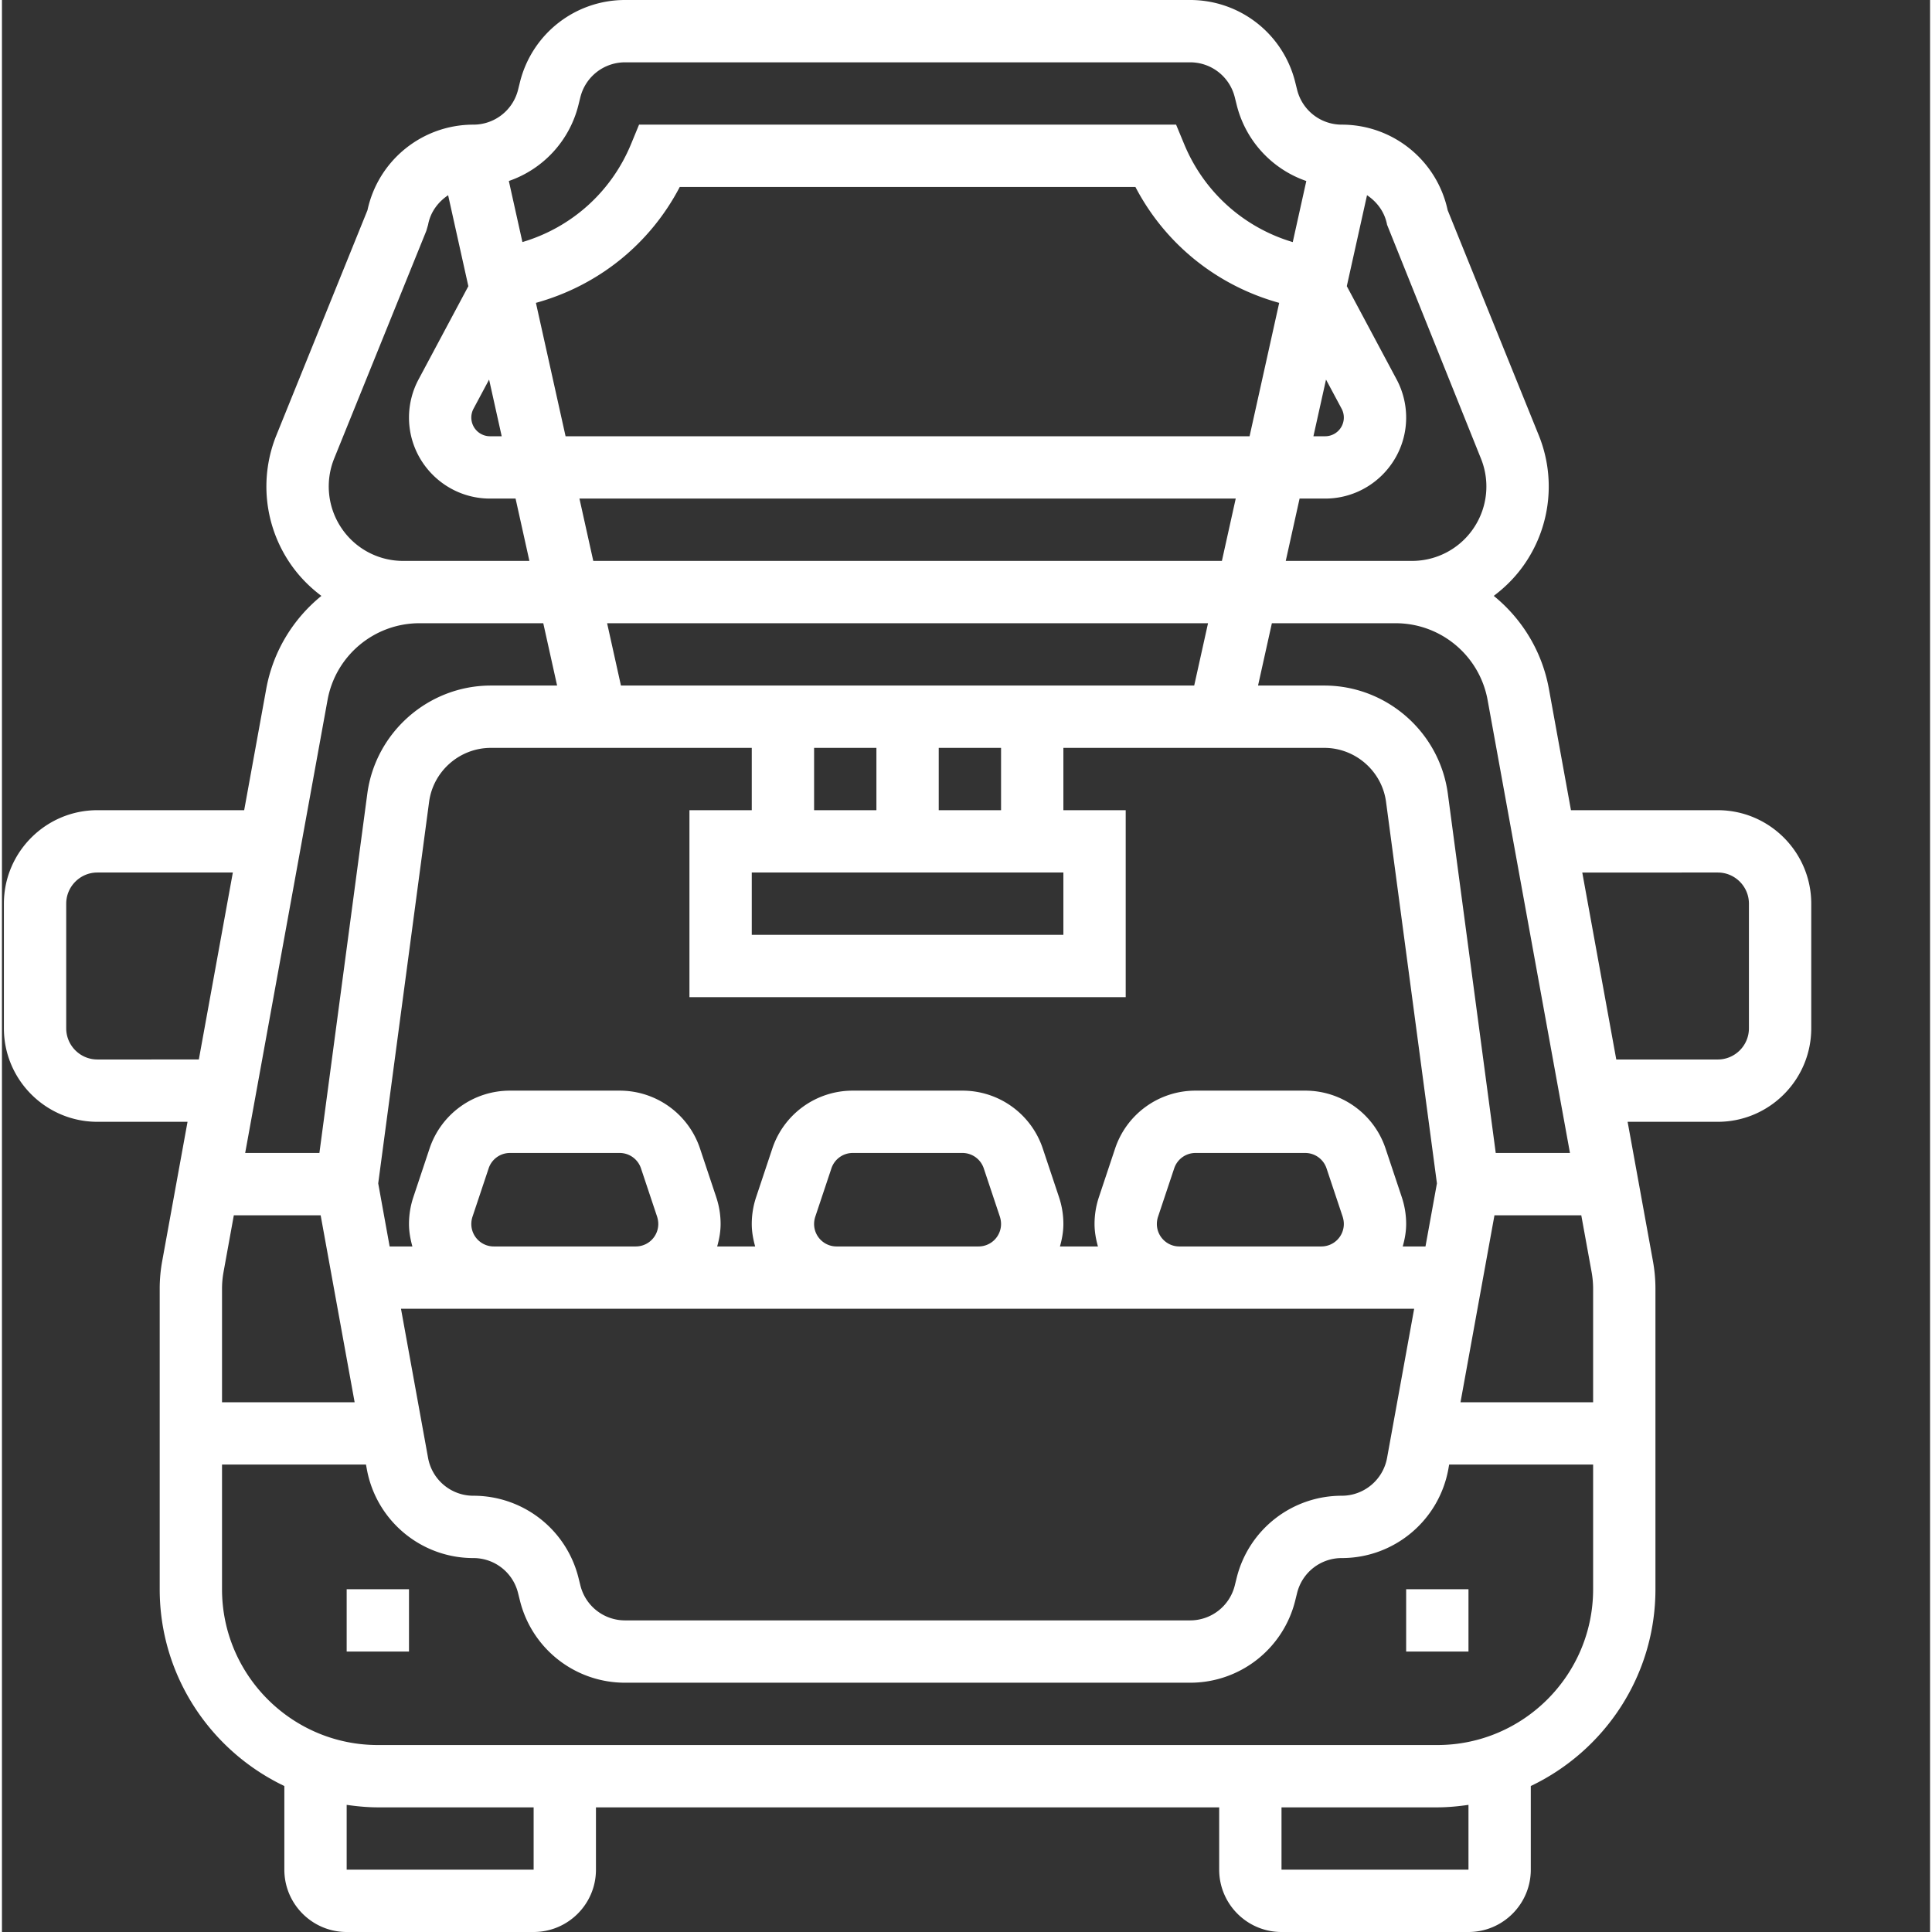 <?xml version="1.0" encoding="UTF-8"?>
<svg xmlns="http://www.w3.org/2000/svg" xmlns:xlink="http://www.w3.org/1999/xlink" version="1.1" width="512" height="512" x="0" y="0" viewBox="0 0 495 496" style="enable-background:new 0 0 512 512" xml:space="preserve" class="">
  <rect x="0" y="0" width="495" height="496" fill="#333333" stroke="none"/>
  <g>
    <path d="M360.5 408h16v16h-16zM88.5 408h16v16h-16zm0 0" fill="#ffffff" opacity="1" data-original="#000000"></path>
    <path d="M440.5 208h-37.688l-5.664-31.16c-1.77-9.703-6.96-18.016-14.16-23.863 3.16-2.36 5.961-5.235 8.215-8.618a35.032 35.032 0 0 0 3.328-32.648l-23.375-57.75C368.402 41.184 357.11 32 343.973 32a11.792 11.792 0 0 1-11.465-8.953l-.496-1.985A27.768 27.768 0 0 0 305.027 0H159.973a27.76 27.76 0 0 0-26.977 21.055l-.496 2A11.81 11.81 0 0 1 121.027 32c-13.144 0-24.437 9.184-27.183 21.96l-23.375 57.75a35.032 35.032 0 0 0 3.328 32.65c2.254 3.382 5.055 6.257 8.215 8.624-7.2 5.848-12.39 14.168-14.16 23.864L62.188 208H24.5c-13.23 0-24 10.77-24 24v32c0 13.23 10.77 24 24 24h23.145l-6.497 35.727a39.594 39.594 0 0 0-.648 7.16V408c0 22.281 13.113 41.512 32 50.52V480c0 8.824 7.176 16 16 16h48c8.824 0 16-7.176 16-16v-16h160v16c0 8.824 7.176 16 16 16h48c8.824 0 16-7.176 16-16v-21.48c18.887-9.008 32-28.239 32-50.52v-77.113c0-2.399-.215-4.809-.648-7.16L417.355 288H440.5c13.23 0 24-10.77 24-24v-32c0-13.23-10.77-24-24-24zm-37.945 88H383.5l-12.297-92.223C369.093 187.945 355.461 176 339.484 176h-17.007l3.55-16h31.77c11.598 0 21.527 8.29 23.613 19.703zM56.883 326.594 59.53 312h22.29l8.726 48H56.5v-29.113c0-1.438.129-2.88.383-4.293zm39.715-22.785 13.062-97.93c1.047-7.91 7.871-13.879 15.856-13.879H192.5v16h-16v48h112v-48h-16v-16h66.984c7.985 0 14.809 5.969 15.856 13.879l13.062 97.93L365.461 320h-5.84c.52-1.848.879-3.762.879-5.77 0-2.32-.367-4.613-1.121-6.886l-4.16-12.465A21.721 21.721 0 0 0 334.579 280h-28.157a21.738 21.738 0 0 0-20.649 14.879l-4.168 12.504a21.791 21.791 0 0 0-1.105 6.847c0 2.008.36 3.922.871 5.77h-9.75c.52-1.848.879-3.762.879-5.77 0-2.32-.367-4.613-1.121-6.886l-4.16-12.465A21.721 21.721 0 0 0 246.579 280h-28.157a21.738 21.738 0 0 0-20.649 14.879l-4.168 12.504a21.791 21.791 0 0 0-1.105 6.847c0 2.008.36 3.922.871 5.77h-9.75c.52-1.848.879-3.762.879-5.77 0-2.32-.367-4.613-1.121-6.886l-4.16-12.465A21.721 21.721 0 0 0 158.579 280h-28.157a21.738 21.738 0 0 0-20.649 14.879l-4.168 12.504a21.791 21.791 0 0 0-1.105 6.847c0 2.008.36 3.922.871 5.77h-5.84zm24.46-198.864 4.008-7.496L128.301 112h-3a4.805 4.805 0 0 1-4.242-7.055zm16.028-27.191c15.957-4.41 29.27-15.074 36.926-29.754h116.984c7.664 14.68 20.977 25.344 36.91 29.754L320.301 112H144.699zm206.855 27.191A4.805 4.805 0 0 1 339.7 112h-3.008l3.235-14.55zM316.746 128l-3.55 16H151.811l-3.55-16zm-7.11 32-3.55 16H158.914l-3.55-16zM224.5 192v16h-16v-16zm48 32v16h-80v-16zm-32-16v-16h16v16zm56 106.23c0-.613.105-1.246.29-1.824l4.16-12.46a5.763 5.763 0 0 1 5.472-3.946h28.156a5.773 5.773 0 0 1 5.48 3.945l4.145 12.422c.192.625.297 1.25.297 1.863a5.773 5.773 0 0 1-5.77 5.77h-36.468c-3.176 0-5.762-2.586-5.762-5.77zm-88 0c0-.613.105-1.246.29-1.824l4.16-12.46a5.763 5.763 0 0 1 5.472-3.946h28.156a5.773 5.773 0 0 1 5.48 3.945l4.145 12.422c.192.625.297 1.25.297 1.863a5.773 5.773 0 0 1-5.77 5.77h-36.468c-3.176 0-5.762-2.586-5.762-5.77zm-88 0c0-.613.105-1.246.29-1.824l4.16-12.46a5.763 5.763 0 0 1 5.472-3.946h28.156a5.773 5.773 0 0 1 5.48 3.945l4.145 12.422c.192.625.297 1.25.297 1.863a5.773 5.773 0 0 1-5.77 5.77h-36.468c-3.176 0-5.762-2.586-5.762-5.77zM102.445 336h260.11l-6.957 38.297c-1.036 5.625-5.922 9.703-11.625 9.703a27.76 27.76 0 0 0-26.977 21.055l-.496 2A11.81 11.81 0 0 1 305.027 416H159.973a11.792 11.792 0 0 1-11.465-8.953l-.496-1.985A27.768 27.768 0 0 0 121.027 384c-5.71 0-10.59-4.078-11.625-9.695zm280.727-24h22.289l2.656 14.594c.254 1.414.383 2.855.383 4.293V360h-34.047zm-3.473-194.281a19.1 19.1 0 0 1-1.816 17.777A19.038 19.038 0 0 1 361.996 144H329.59l3.55-16h6.56c11.472 0 20.8-9.328 20.8-20.8 0-3.407-.848-6.802-2.457-9.802l-12.781-23.933 5.191-23.352c2.582 1.727 4.543 4.336 5.145 7.582zM148.004 26.945l.496-2A11.81 11.81 0 0 1 159.973 16h145.062a11.792 11.792 0 0 1 11.465 8.953l.496 1.985a27.745 27.745 0 0 0 17.871 19.535l-3.48 15.68c-12.574-3.739-22.809-12.864-27.895-25.2L301.438 32H163.563l-2.04 4.953c-5.078 12.336-15.312 21.453-27.902 25.192l-3.488-15.68a27.692 27.692 0 0 0 17.87-19.52zm-45 117.055a19.03 19.03 0 0 1-15.895-8.512 19.14 19.14 0 0 1-1.816-17.777l23.656-58.445.453-1.563c.594-3.246 2.563-5.855 5.145-7.582l5.191 23.352-12.781 23.933c-1.61 3-2.457 6.387-2.457 9.793 0 11.473 9.328 20.801 20.8 20.801h6.56l3.55 16zM83.59 179.71C85.668 168.29 95.605 160 107.203 160h31.77l3.55 16h-17.007c-15.977 0-29.61 11.945-31.72 27.77L81.5 296H62.445zM24.5 272c-4.414 0-8-3.594-8-8v-32c0-4.406 3.586-8 8-8h34.777l-8.73 48zm112 208h-48v-16.64c2.625.374 5.281.64 8 .64h40zm240 0h-48v-16h40c2.719 0 5.375-.266 8-.64zm-8-32h-272c-22.055 0-40-17.945-40-40v-32h36.96l.216 1.168c2.41 13.23 13.922 22.832 27.351 22.832a11.792 11.792 0 0 1 11.465 8.953l.496 1.985A27.768 27.768 0 0 0 159.973 432h145.062a27.76 27.76 0 0 0 26.977-21.055l.496-2A11.793 11.793 0 0 1 343.973 400c13.437 0 24.941-9.602 27.359-22.832l.207-1.168H408.5v32c0 22.055-17.945 40-40 40zm80-184c0 4.406-3.586 8-8 8h-26.055l-8.73-48H440.5c4.414 0 8 3.594 8 8zm0 0" fill="#ffffff" opacity="1" data-original="#000000"></path>
  </g>
</svg>
